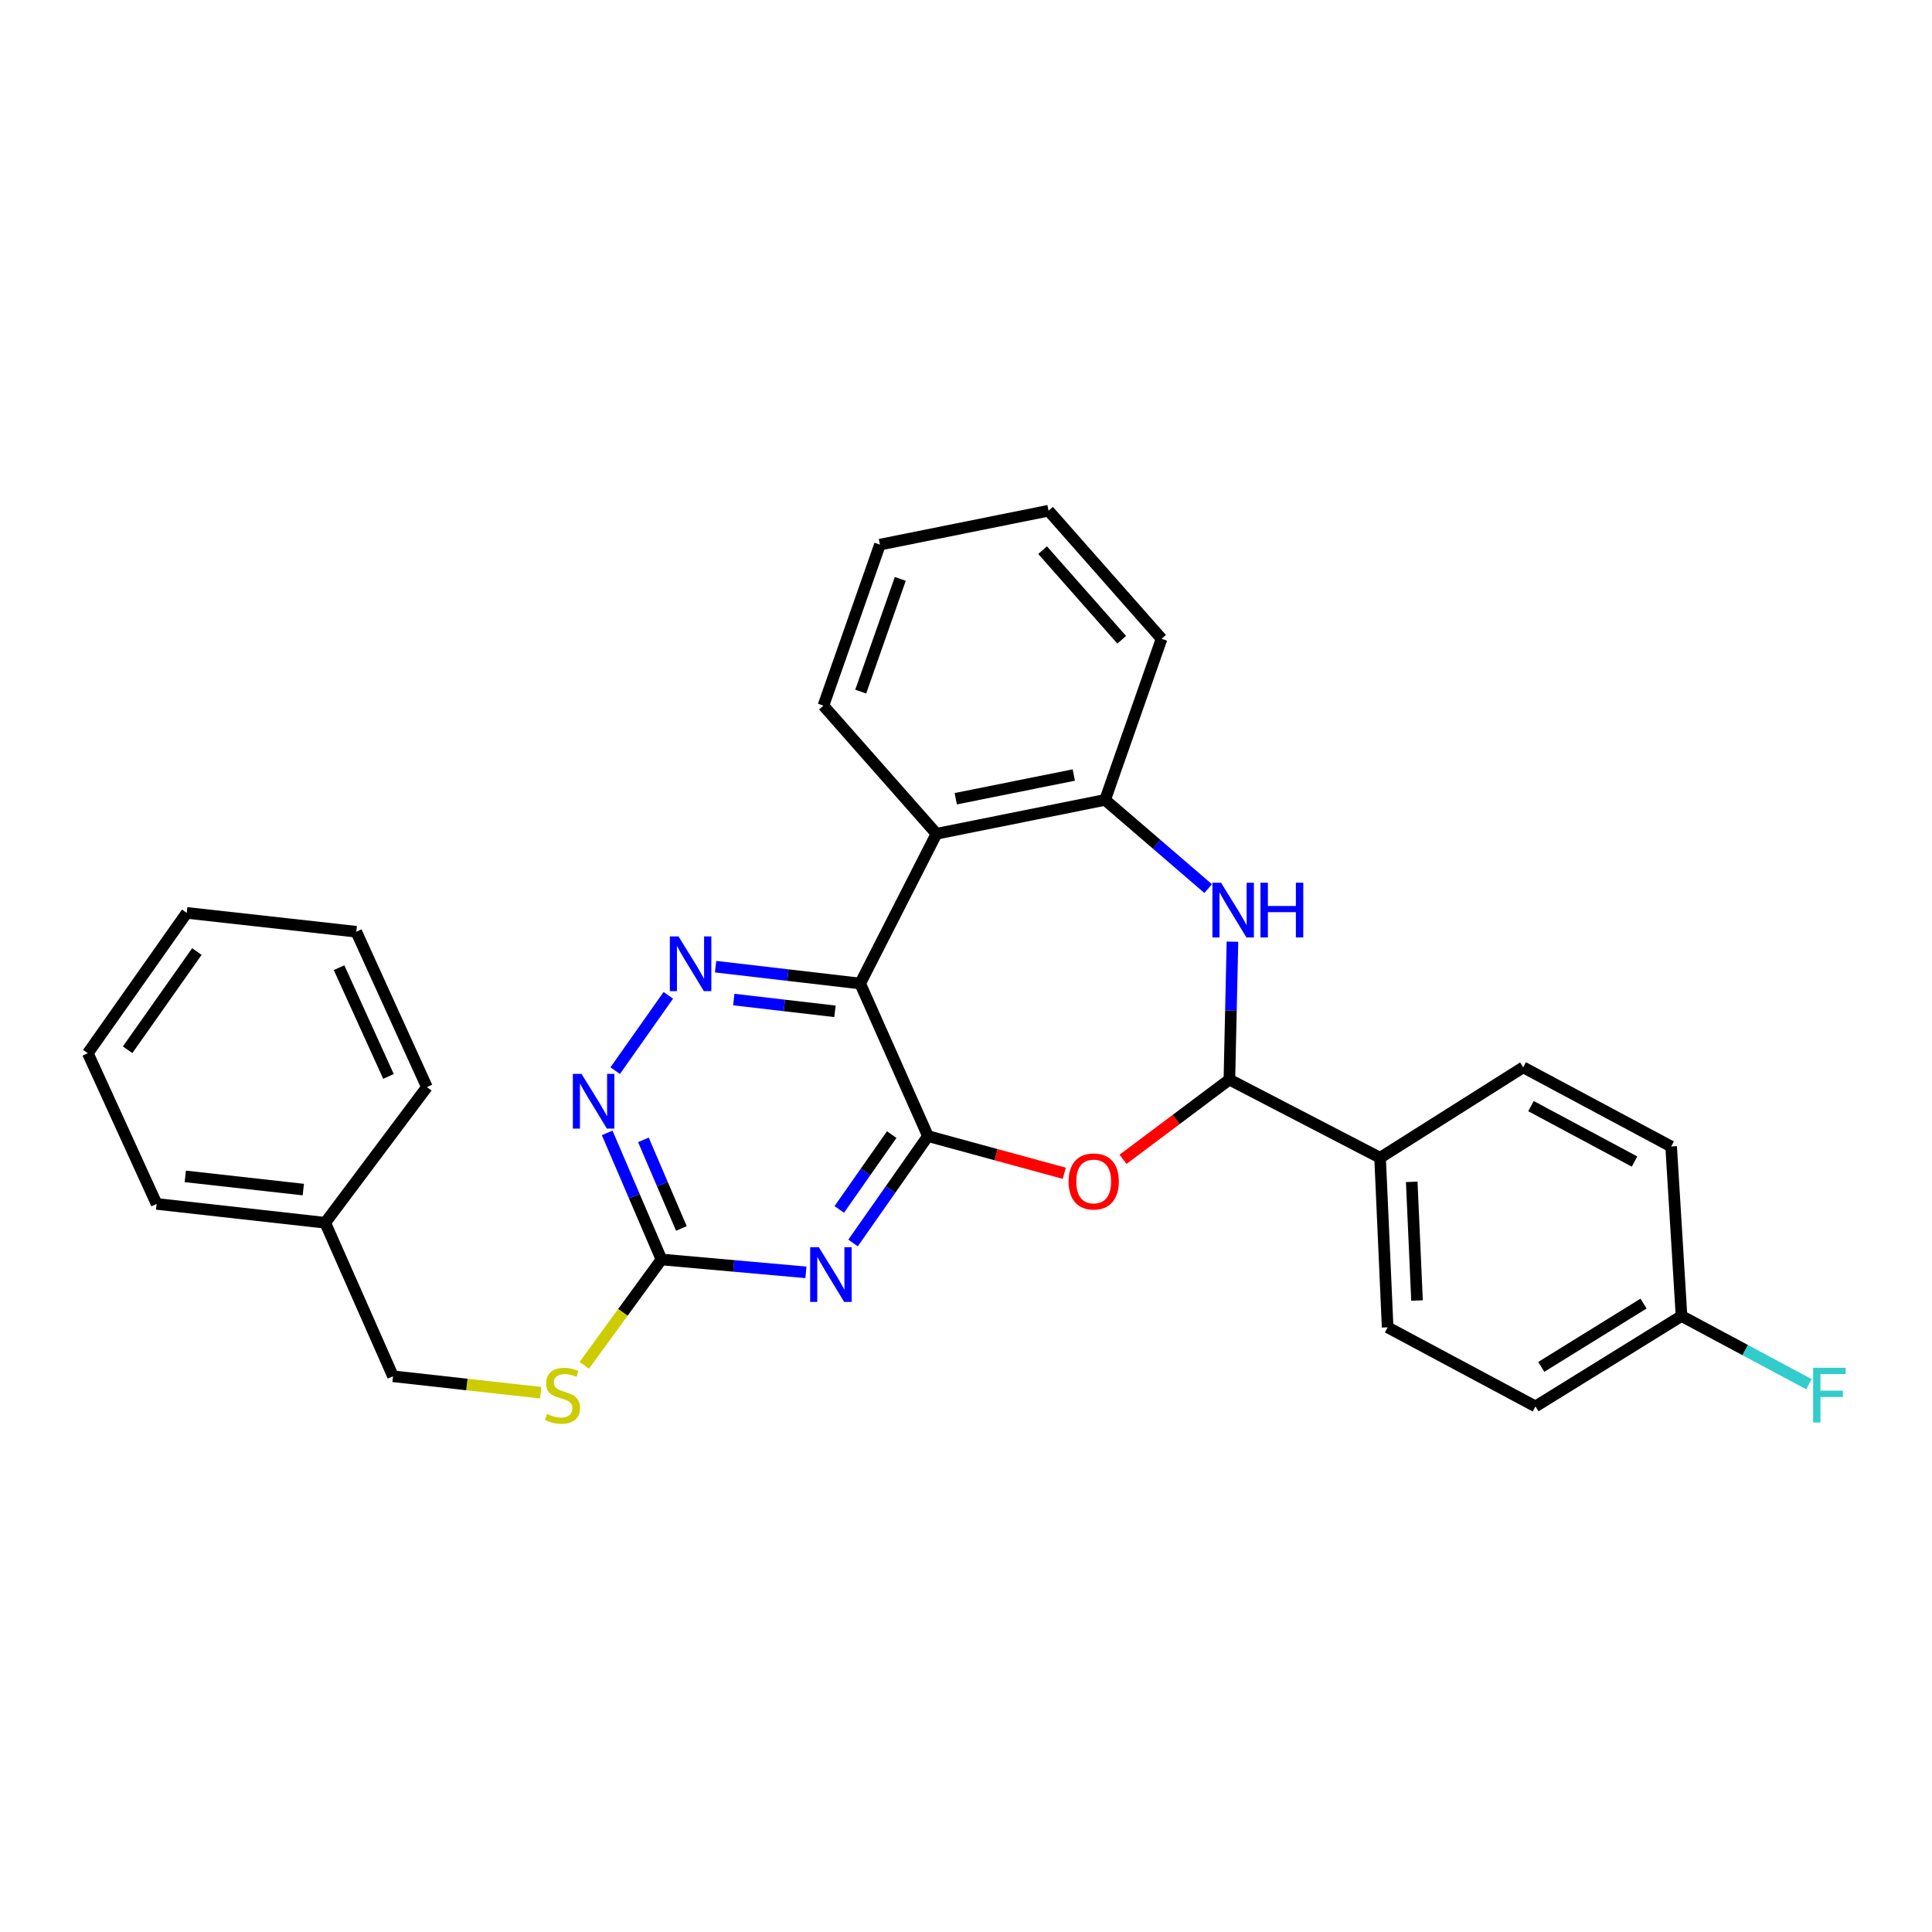 <?xml version='1.0' encoding='iso-8859-1'?>
<svg version='1.1' baseProfile='full'
              xmlns='http://www.w3.org/2000/svg'
                      xmlns:rdkit='http://www.rdkit.org/xml'
                      xmlns:xlink='http://www.w3.org/1999/xlink'
                  xml:space='preserve'
width='1000px' height='1000px' viewBox='0 0 1000 1000'>
<!-- END OF HEADER -->
<rect style='opacity:1.0;fill:#FFFFFF;stroke:none' width='1000' height='1000' x='0' y='0'> </rect>
<path class='bond-0' d='M 480.309,588.041 L 445.226,509.065' style='fill:none;fill-rule:evenodd;stroke:#000000;stroke-width:6px;stroke-linecap:butt;stroke-linejoin:miter;stroke-opacity:1' />
<path class='bond-1' d='M 480.309,588.041 L 460.924,615.705' style='fill:none;fill-rule:evenodd;stroke:#000000;stroke-width:6px;stroke-linecap:butt;stroke-linejoin:miter;stroke-opacity:1' />
<path class='bond-1' d='M 460.924,615.705 L 441.539,643.37' style='fill:none;fill-rule:evenodd;stroke:#0000FF;stroke-width:6px;stroke-linecap:butt;stroke-linejoin:miter;stroke-opacity:1' />
<path class='bond-1' d='M 461.545,587.267 L 447.976,606.632' style='fill:none;fill-rule:evenodd;stroke:#000000;stroke-width:6px;stroke-linecap:butt;stroke-linejoin:miter;stroke-opacity:1' />
<path class='bond-1' d='M 447.976,606.632 L 434.406,625.997' style='fill:none;fill-rule:evenodd;stroke:#0000FF;stroke-width:6px;stroke-linecap:butt;stroke-linejoin:miter;stroke-opacity:1' />
<path class='bond-2' d='M 480.309,588.041 L 515.594,597.665' style='fill:none;fill-rule:evenodd;stroke:#000000;stroke-width:6px;stroke-linecap:butt;stroke-linejoin:miter;stroke-opacity:1' />
<path class='bond-2' d='M 515.594,597.665 L 550.878,607.289' style='fill:none;fill-rule:evenodd;stroke:#FF0000;stroke-width:6px;stroke-linecap:butt;stroke-linejoin:miter;stroke-opacity:1' />
<path class='bond-3' d='M 445.226,509.065 L 407.812,504.707' style='fill:none;fill-rule:evenodd;stroke:#000000;stroke-width:6px;stroke-linecap:butt;stroke-linejoin:miter;stroke-opacity:1' />
<path class='bond-3' d='M 407.812,504.707 L 370.398,500.349' style='fill:none;fill-rule:evenodd;stroke:#0000FF;stroke-width:6px;stroke-linecap:butt;stroke-linejoin:miter;stroke-opacity:1' />
<path class='bond-3' d='M 432.173,523.463 L 405.983,520.412' style='fill:none;fill-rule:evenodd;stroke:#000000;stroke-width:6px;stroke-linecap:butt;stroke-linejoin:miter;stroke-opacity:1' />
<path class='bond-3' d='M 405.983,520.412 L 379.793,517.362' style='fill:none;fill-rule:evenodd;stroke:#0000FF;stroke-width:6px;stroke-linecap:butt;stroke-linejoin:miter;stroke-opacity:1' />
<path class='bond-6' d='M 445.226,509.065 L 484.719,431.556' style='fill:none;fill-rule:evenodd;stroke:#000000;stroke-width:6px;stroke-linecap:butt;stroke-linejoin:miter;stroke-opacity:1' />
<path class='bond-7' d='M 417.141,658.564 L 379.754,655.232' style='fill:none;fill-rule:evenodd;stroke:#0000FF;stroke-width:6px;stroke-linecap:butt;stroke-linejoin:miter;stroke-opacity:1' />
<path class='bond-7' d='M 379.754,655.232 L 342.367,651.9' style='fill:none;fill-rule:evenodd;stroke:#000000;stroke-width:6px;stroke-linecap:butt;stroke-linejoin:miter;stroke-opacity:1' />
<path class='bond-5' d='M 581.296,600.05 L 608.812,579.42' style='fill:none;fill-rule:evenodd;stroke:#FF0000;stroke-width:6px;stroke-linecap:butt;stroke-linejoin:miter;stroke-opacity:1' />
<path class='bond-5' d='M 608.812,579.42 L 636.329,558.791' style='fill:none;fill-rule:evenodd;stroke:#000000;stroke-width:6px;stroke-linecap:butt;stroke-linejoin:miter;stroke-opacity:1' />
<path class='bond-29' d='M 345.924,515.178 L 318.422,554.162' style='fill:none;fill-rule:evenodd;stroke:#0000FF;stroke-width:6px;stroke-linecap:butt;stroke-linejoin:miter;stroke-opacity:1' />
<path class='bond-4' d='M 637.915,487.411 L 637.122,523.101' style='fill:none;fill-rule:evenodd;stroke:#0000FF;stroke-width:6px;stroke-linecap:butt;stroke-linejoin:miter;stroke-opacity:1' />
<path class='bond-4' d='M 637.122,523.101 L 636.329,558.791' style='fill:none;fill-rule:evenodd;stroke:#000000;stroke-width:6px;stroke-linecap:butt;stroke-linejoin:miter;stroke-opacity:1' />
<path class='bond-30' d='M 625.353,459.935 L 598.674,436.98' style='fill:none;fill-rule:evenodd;stroke:#0000FF;stroke-width:6px;stroke-linecap:butt;stroke-linejoin:miter;stroke-opacity:1' />
<path class='bond-30' d='M 598.674,436.98 L 571.995,414.024' style='fill:none;fill-rule:evenodd;stroke:#000000;stroke-width:6px;stroke-linecap:butt;stroke-linejoin:miter;stroke-opacity:1' />
<path class='bond-10' d='M 636.329,558.791 L 714.329,599.258' style='fill:none;fill-rule:evenodd;stroke:#000000;stroke-width:6px;stroke-linecap:butt;stroke-linejoin:miter;stroke-opacity:1' />
<path class='bond-8' d='M 484.719,431.556 L 571.995,414.024' style='fill:none;fill-rule:evenodd;stroke:#000000;stroke-width:6px;stroke-linecap:butt;stroke-linejoin:miter;stroke-opacity:1' />
<path class='bond-8' d='M 494.696,413.425 L 555.79,401.152' style='fill:none;fill-rule:evenodd;stroke:#000000;stroke-width:6px;stroke-linecap:butt;stroke-linejoin:miter;stroke-opacity:1' />
<path class='bond-19' d='M 484.719,431.556 L 426.201,365.238' style='fill:none;fill-rule:evenodd;stroke:#000000;stroke-width:6px;stroke-linecap:butt;stroke-linejoin:miter;stroke-opacity:1' />
<path class='bond-9' d='M 342.367,651.9 L 328.322,619.144' style='fill:none;fill-rule:evenodd;stroke:#000000;stroke-width:6px;stroke-linecap:butt;stroke-linejoin:miter;stroke-opacity:1' />
<path class='bond-9' d='M 328.322,619.144 L 314.276,586.387' style='fill:none;fill-rule:evenodd;stroke:#0000FF;stroke-width:6px;stroke-linecap:butt;stroke-linejoin:miter;stroke-opacity:1' />
<path class='bond-9' d='M 352.685,635.842 L 342.853,612.913' style='fill:none;fill-rule:evenodd;stroke:#000000;stroke-width:6px;stroke-linecap:butt;stroke-linejoin:miter;stroke-opacity:1' />
<path class='bond-9' d='M 342.853,612.913 L 333.021,589.983' style='fill:none;fill-rule:evenodd;stroke:#0000FF;stroke-width:6px;stroke-linecap:butt;stroke-linejoin:miter;stroke-opacity:1' />
<path class='bond-11' d='M 342.367,651.9 L 322.389,679.298' style='fill:none;fill-rule:evenodd;stroke:#000000;stroke-width:6px;stroke-linecap:butt;stroke-linejoin:miter;stroke-opacity:1' />
<path class='bond-11' d='M 322.389,679.298 L 302.41,706.695' style='fill:none;fill-rule:evenodd;stroke:#CCCC00;stroke-width:6px;stroke-linecap:butt;stroke-linejoin:miter;stroke-opacity:1' />
<path class='bond-21' d='M 571.995,414.024 L 601.228,330.638' style='fill:none;fill-rule:evenodd;stroke:#000000;stroke-width:6px;stroke-linecap:butt;stroke-linejoin:miter;stroke-opacity:1' />
<path class='bond-12' d='M 714.329,599.258 L 718.238,687.027' style='fill:none;fill-rule:evenodd;stroke:#000000;stroke-width:6px;stroke-linecap:butt;stroke-linejoin:miter;stroke-opacity:1' />
<path class='bond-12' d='M 730.711,611.72 L 733.447,673.158' style='fill:none;fill-rule:evenodd;stroke:#000000;stroke-width:6px;stroke-linecap:butt;stroke-linejoin:miter;stroke-opacity:1' />
<path class='bond-13' d='M 714.329,599.258 L 788.421,552.449' style='fill:none;fill-rule:evenodd;stroke:#000000;stroke-width:6px;stroke-linecap:butt;stroke-linejoin:miter;stroke-opacity:1' />
<path class='bond-15' d='M 279.87,720.871 L 241.647,716.615' style='fill:none;fill-rule:evenodd;stroke:#CCCC00;stroke-width:6px;stroke-linecap:butt;stroke-linejoin:miter;stroke-opacity:1' />
<path class='bond-15' d='M 241.647,716.615 L 203.424,712.36' style='fill:none;fill-rule:evenodd;stroke:#000000;stroke-width:6px;stroke-linecap:butt;stroke-linejoin:miter;stroke-opacity:1' />
<path class='bond-16' d='M 718.238,687.027 L 794.755,727.96' style='fill:none;fill-rule:evenodd;stroke:#000000;stroke-width:6px;stroke-linecap:butt;stroke-linejoin:miter;stroke-opacity:1' />
<path class='bond-17' d='M 788.421,552.449 L 864.982,593.426' style='fill:none;fill-rule:evenodd;stroke:#000000;stroke-width:6px;stroke-linecap:butt;stroke-linejoin:miter;stroke-opacity:1' />
<path class='bond-17' d='M 792.445,572.535 L 846.037,601.219' style='fill:none;fill-rule:evenodd;stroke:#000000;stroke-width:6px;stroke-linecap:butt;stroke-linejoin:miter;stroke-opacity:1' />
<path class='bond-14' d='M 870.349,681.159 L 864.982,593.426' style='fill:none;fill-rule:evenodd;stroke:#000000;stroke-width:6px;stroke-linecap:butt;stroke-linejoin:miter;stroke-opacity:1' />
<path class='bond-18' d='M 870.349,681.159 L 903.325,698.809' style='fill:none;fill-rule:evenodd;stroke:#000000;stroke-width:6px;stroke-linecap:butt;stroke-linejoin:miter;stroke-opacity:1' />
<path class='bond-18' d='M 903.325,698.809 L 936.301,716.459' style='fill:none;fill-rule:evenodd;stroke:#33CCCC;stroke-width:6px;stroke-linecap:butt;stroke-linejoin:miter;stroke-opacity:1' />
<path class='bond-31' d='M 870.349,681.159 L 794.755,727.96' style='fill:none;fill-rule:evenodd;stroke:#000000;stroke-width:6px;stroke-linecap:butt;stroke-linejoin:miter;stroke-opacity:1' />
<path class='bond-31' d='M 850.687,674.736 L 797.771,707.496' style='fill:none;fill-rule:evenodd;stroke:#000000;stroke-width:6px;stroke-linecap:butt;stroke-linejoin:miter;stroke-opacity:1' />
<path class='bond-20' d='M 203.424,712.36 L 168.323,632.901' style='fill:none;fill-rule:evenodd;stroke:#000000;stroke-width:6px;stroke-linecap:butt;stroke-linejoin:miter;stroke-opacity:1' />
<path class='bond-24' d='M 426.201,365.238 L 455.451,281.897' style='fill:none;fill-rule:evenodd;stroke:#000000;stroke-width:6px;stroke-linecap:butt;stroke-linejoin:miter;stroke-opacity:1' />
<path class='bond-24' d='M 445.507,357.973 L 465.982,299.634' style='fill:none;fill-rule:evenodd;stroke:#000000;stroke-width:6px;stroke-linecap:butt;stroke-linejoin:miter;stroke-opacity:1' />
<path class='bond-22' d='M 168.323,632.901 L 81.064,623.142' style='fill:none;fill-rule:evenodd;stroke:#000000;stroke-width:6px;stroke-linecap:butt;stroke-linejoin:miter;stroke-opacity:1' />
<path class='bond-22' d='M 156.992,615.724 L 95.911,608.892' style='fill:none;fill-rule:evenodd;stroke:#000000;stroke-width:6px;stroke-linecap:butt;stroke-linejoin:miter;stroke-opacity:1' />
<path class='bond-23' d='M 168.323,632.901 L 220.965,562.673' style='fill:none;fill-rule:evenodd;stroke:#000000;stroke-width:6px;stroke-linecap:butt;stroke-linejoin:miter;stroke-opacity:1' />
<path class='bond-32' d='M 601.228,330.638 L 542.728,264.346' style='fill:none;fill-rule:evenodd;stroke:#000000;stroke-width:6px;stroke-linecap:butt;stroke-linejoin:miter;stroke-opacity:1' />
<path class='bond-32' d='M 580.598,331.156 L 539.648,284.752' style='fill:none;fill-rule:evenodd;stroke:#000000;stroke-width:6px;stroke-linecap:butt;stroke-linejoin:miter;stroke-opacity:1' />
<path class='bond-27' d='M 81.064,623.142 L 45.455,545.141' style='fill:none;fill-rule:evenodd;stroke:#000000;stroke-width:6px;stroke-linecap:butt;stroke-linejoin:miter;stroke-opacity:1' />
<path class='bond-26' d='M 220.965,562.673 L 184.407,482.266' style='fill:none;fill-rule:evenodd;stroke:#000000;stroke-width:6px;stroke-linecap:butt;stroke-linejoin:miter;stroke-opacity:1' />
<path class='bond-26' d='M 201.088,557.156 L 175.497,500.871' style='fill:none;fill-rule:evenodd;stroke:#000000;stroke-width:6px;stroke-linecap:butt;stroke-linejoin:miter;stroke-opacity:1' />
<path class='bond-25' d='M 455.451,281.897 L 542.728,264.346' style='fill:none;fill-rule:evenodd;stroke:#000000;stroke-width:6px;stroke-linecap:butt;stroke-linejoin:miter;stroke-opacity:1' />
<path class='bond-28' d='M 184.407,482.266 L 96.656,472.507' style='fill:none;fill-rule:evenodd;stroke:#000000;stroke-width:6px;stroke-linecap:butt;stroke-linejoin:miter;stroke-opacity:1' />
<path class='bond-33' d='M 45.455,545.141 L 96.656,472.507' style='fill:none;fill-rule:evenodd;stroke:#000000;stroke-width:6px;stroke-linecap:butt;stroke-linejoin:miter;stroke-opacity:1' />
<path class='bond-33' d='M 66.058,543.355 L 101.899,492.512' style='fill:none;fill-rule:evenodd;stroke:#000000;stroke-width:6px;stroke-linecap:butt;stroke-linejoin:miter;stroke-opacity:1' />
<path  class='atom-2' d='M 423.823 645.558
L 433.103 660.558
Q 434.023 662.038, 435.503 664.718
Q 436.983 667.398, 437.063 667.558
L 437.063 645.558
L 440.823 645.558
L 440.823 673.878
L 436.943 673.878
L 426.983 657.478
Q 425.823 655.558, 424.583 653.358
Q 423.383 651.158, 423.023 650.478
L 423.023 673.878
L 419.343 673.878
L 419.343 645.558
L 423.823 645.558
' fill='#0000FF'/>
<path  class='atom-3' d='M 553.101 611.522
Q 553.101 604.722, 556.461 600.922
Q 559.821 597.122, 566.101 597.122
Q 572.381 597.122, 575.741 600.922
Q 579.101 604.722, 579.101 611.522
Q 579.101 618.402, 575.701 622.322
Q 572.301 626.202, 566.101 626.202
Q 559.861 626.202, 556.461 622.322
Q 553.101 618.442, 553.101 611.522
M 566.101 623.002
Q 570.421 623.002, 572.741 620.122
Q 575.101 617.202, 575.101 611.522
Q 575.101 605.962, 572.741 603.162
Q 570.421 600.322, 566.101 600.322
Q 561.781 600.322, 559.421 603.122
Q 557.101 605.922, 557.101 611.522
Q 557.101 617.242, 559.421 620.122
Q 561.781 623.002, 566.101 623.002
' fill='#FF0000'/>
<path  class='atom-4' d='M 351.189 484.681
L 360.469 499.681
Q 361.389 501.161, 362.869 503.841
Q 364.349 506.521, 364.429 506.681
L 364.429 484.681
L 368.189 484.681
L 368.189 513.001
L 364.309 513.001
L 354.349 496.601
Q 353.189 494.681, 351.949 492.481
Q 350.749 490.281, 350.389 489.601
L 350.389 513.001
L 346.709 513.001
L 346.709 484.681
L 351.189 484.681
' fill='#0000FF'/>
<path  class='atom-5' d='M 632.019 456.898
L 641.299 471.898
Q 642.219 473.378, 643.699 476.058
Q 645.179 478.738, 645.259 478.898
L 645.259 456.898
L 649.019 456.898
L 649.019 485.218
L 645.139 485.218
L 635.179 468.818
Q 634.019 466.898, 632.779 464.698
Q 631.579 462.498, 631.219 461.818
L 631.219 485.218
L 627.539 485.218
L 627.539 456.898
L 632.019 456.898
' fill='#0000FF'/>
<path  class='atom-5' d='M 652.419 456.898
L 656.259 456.898
L 656.259 468.938
L 670.739 468.938
L 670.739 456.898
L 674.579 456.898
L 674.579 485.218
L 670.739 485.218
L 670.739 472.138
L 656.259 472.138
L 656.259 485.218
L 652.419 485.218
L 652.419 456.898
' fill='#0000FF'/>
<path  class='atom-10' d='M 300.989 555.839
L 310.269 570.839
Q 311.189 572.319, 312.669 574.999
Q 314.149 577.679, 314.229 577.839
L 314.229 555.839
L 317.989 555.839
L 317.989 584.159
L 314.109 584.159
L 304.149 567.759
Q 302.989 565.839, 301.749 563.639
Q 300.549 561.439, 300.189 560.759
L 300.189 584.159
L 296.509 584.159
L 296.509 555.839
L 300.989 555.839
' fill='#0000FF'/>
<path  class='atom-12' d='M 283.157 731.847
Q 283.477 731.967, 284.797 732.527
Q 286.117 733.087, 287.557 733.447
Q 289.037 733.767, 290.477 733.767
Q 293.157 733.767, 294.717 732.487
Q 296.277 731.167, 296.277 728.887
Q 296.277 727.327, 295.477 726.367
Q 294.717 725.407, 293.517 724.887
Q 292.317 724.367, 290.317 723.767
Q 287.797 723.007, 286.277 722.287
Q 284.797 721.567, 283.717 720.047
Q 282.677 718.527, 282.677 715.967
Q 282.677 712.407, 285.077 710.207
Q 287.517 708.007, 292.317 708.007
Q 295.597 708.007, 299.317 709.567
L 298.397 712.647
Q 294.997 711.247, 292.437 711.247
Q 289.677 711.247, 288.157 712.407
Q 286.637 713.527, 286.677 715.487
Q 286.677 717.007, 287.437 717.927
Q 288.237 718.847, 289.357 719.367
Q 290.517 719.887, 292.437 720.487
Q 294.997 721.287, 296.517 722.087
Q 298.037 722.887, 299.117 724.527
Q 300.237 726.127, 300.237 728.887
Q 300.237 732.807, 297.597 734.927
Q 294.997 737.007, 290.637 737.007
Q 288.117 737.007, 286.197 736.447
Q 284.317 735.927, 282.077 735.007
L 283.157 731.847
' fill='#CCCC00'/>
<path  class='atom-19' d='M 938.471 707.967
L 955.311 707.967
L 955.311 711.207
L 942.271 711.207
L 942.271 719.807
L 953.871 719.807
L 953.871 723.087
L 942.271 723.087
L 942.271 736.287
L 938.471 736.287
L 938.471 707.967
' fill='#33CCCC'/>
</svg>
